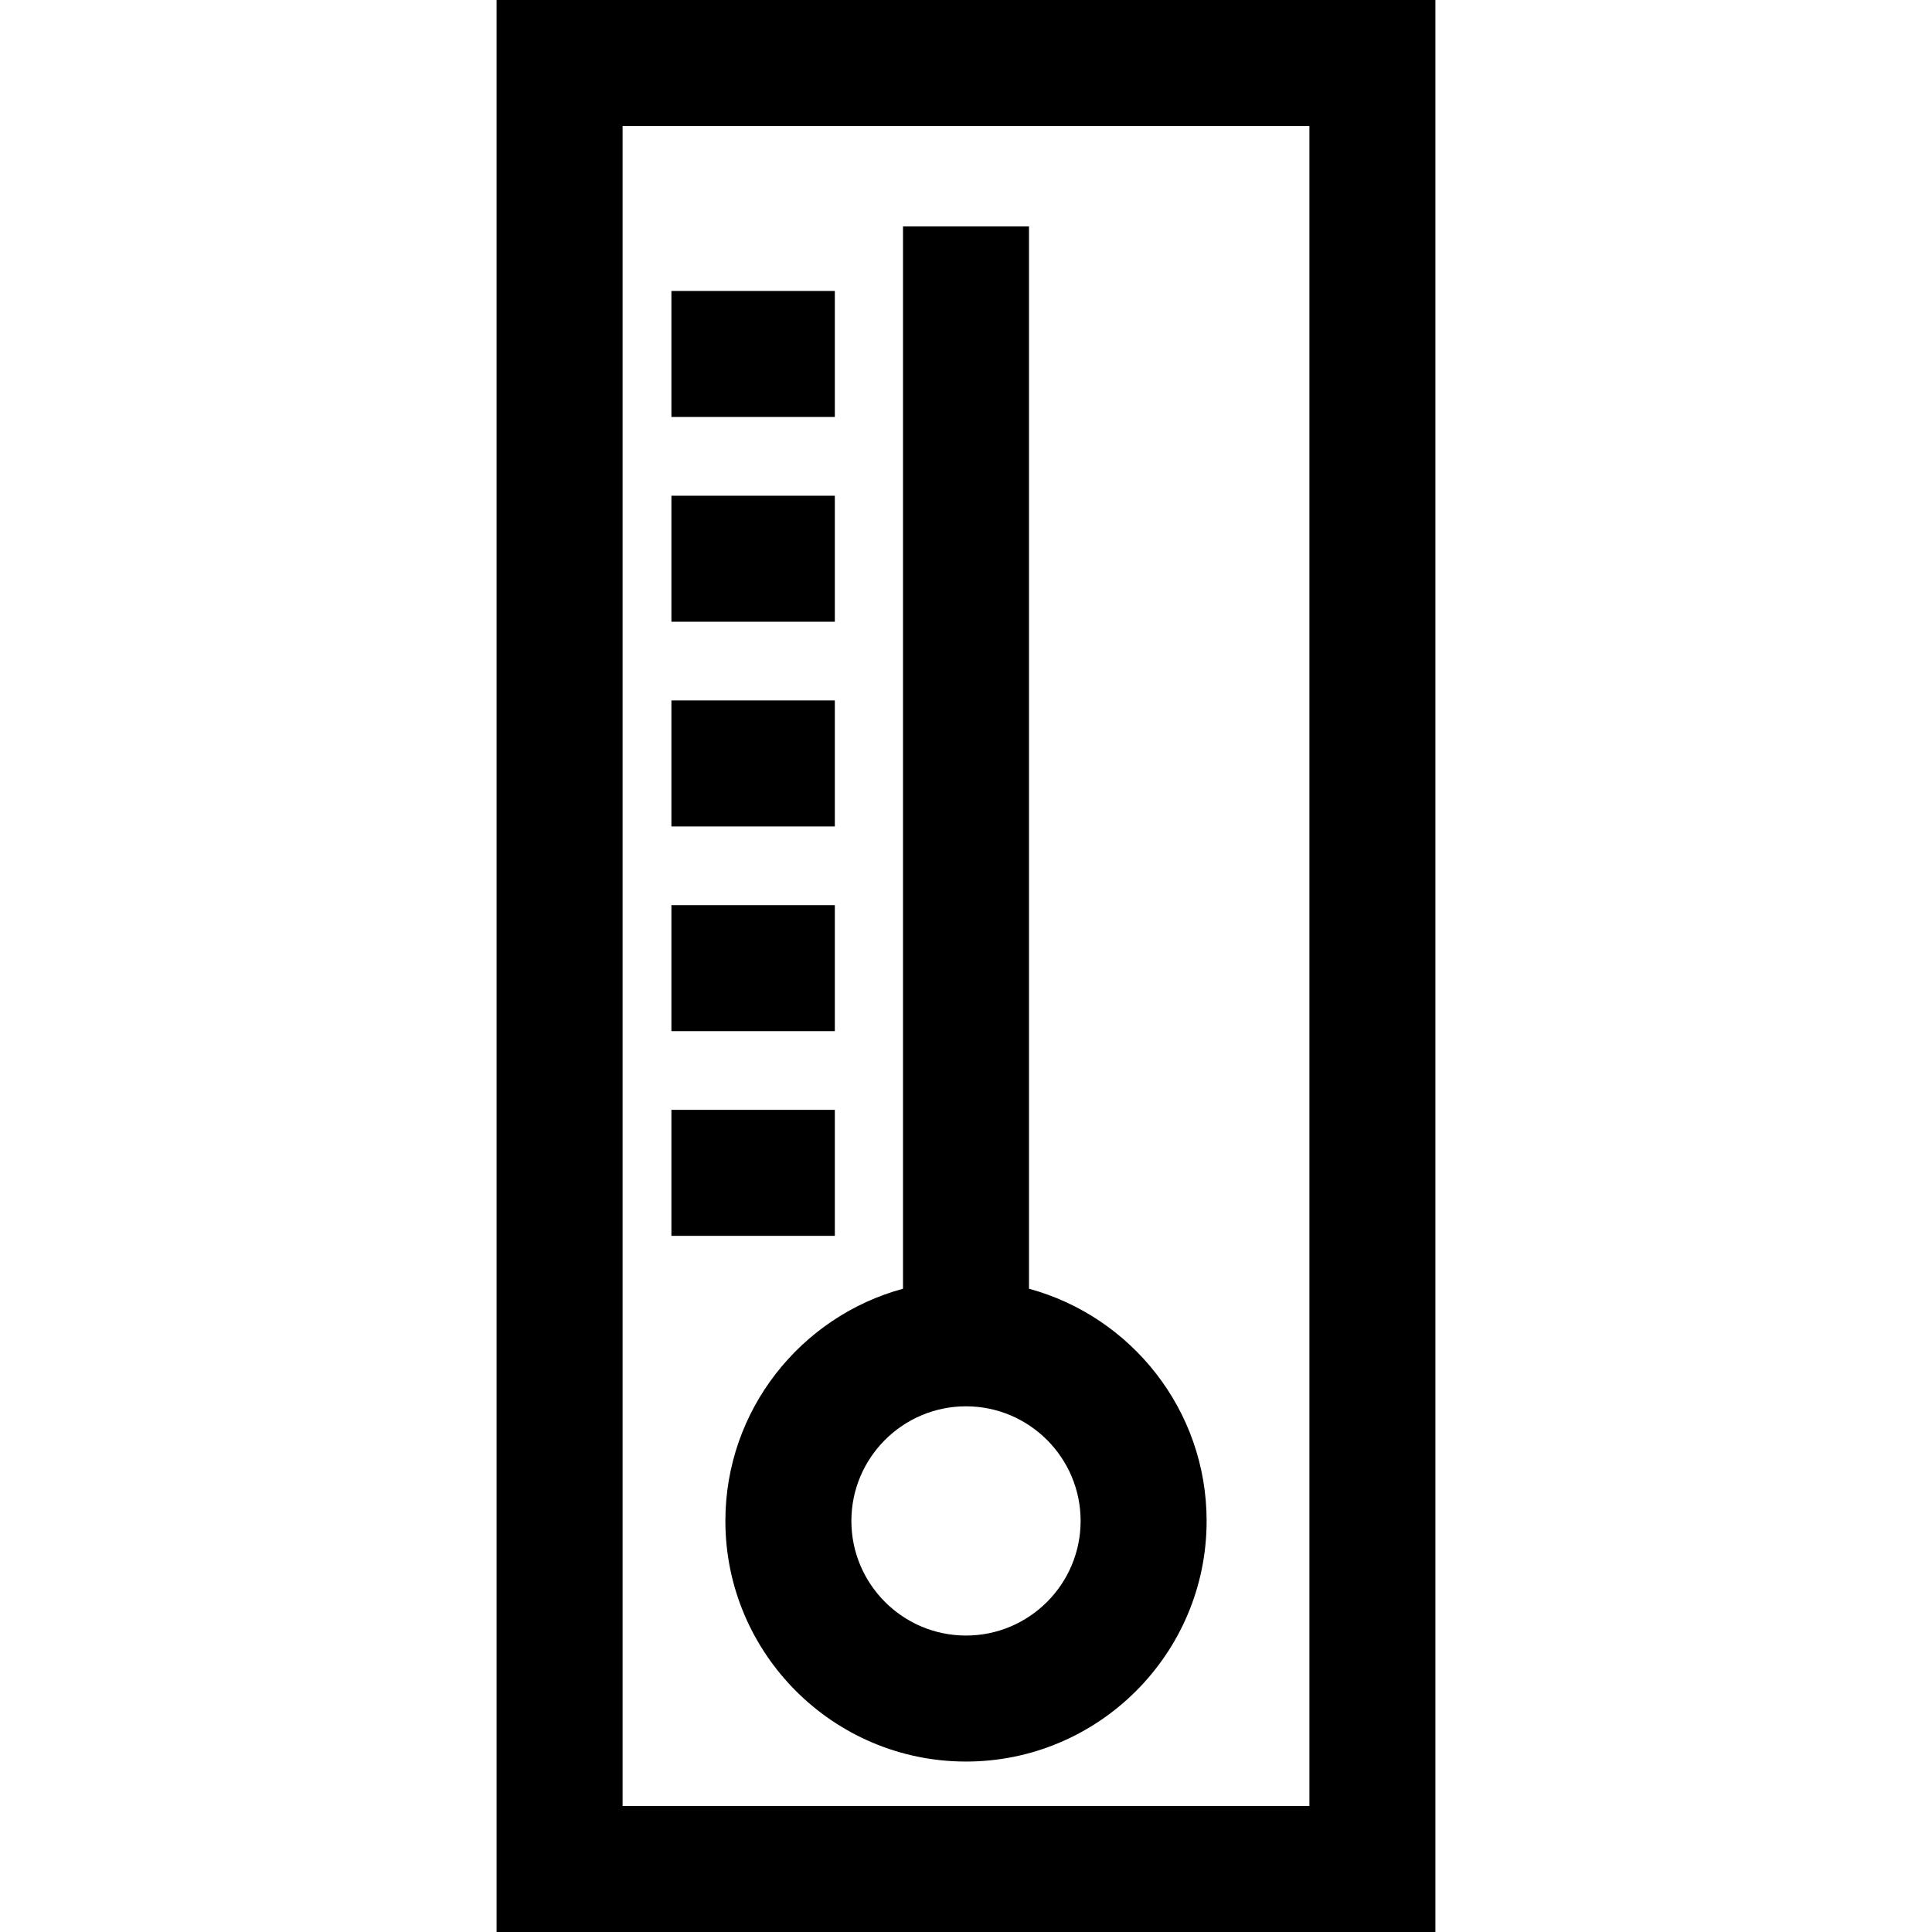 <?xml version="1.0" encoding="iso-8859-1"?>
<!-- Uploaded to: SVG Repo, www.svgrepo.com, Generator: SVG Repo Mixer Tools -->
<svg fill="#000000" version="1.1" id="Layer_1" xmlns="http://www.w3.org/2000/svg" xmlns:xlink="http://www.w3.org/1999/xlink" 
	 viewBox="0 0 512 512" xml:space="preserve">
<g>
	<g>
		<path d="M131.602,0v512h248.796V0H131.602z M164.993,478.609V33.391h182.014v445.217H164.993z"/>
	</g>
</g>
<g>
	<g>
		<path d="M272.696,341.529V60.004h-33.391v281.524c-27.087,7.357-47.072,32.149-47.072,61.535
			c0,35.161,28.605,63.766,63.767,63.766s63.767-28.605,63.767-63.766C319.767,373.678,299.784,348.886,272.696,341.529z
			 M256,433.438c-16.749,0-30.376-13.626-30.376-30.375s13.627-30.376,30.376-30.376s30.376,13.627,30.376,30.376
			S272.749,433.438,256,433.438z"/>
	</g>
</g>
<g>
	<g>
		<rect x="177.931" y="77.112" width="43.309" height="33.391"/>
	</g>
</g>
<g>
	<g>
		<rect x="177.931" y="131.373" width="43.309" height="33.391"/>
	</g>
</g>
<g>
	<g>
		<rect x="177.931" y="185.622" width="43.309" height="33.391"/>
	</g>
</g>
<g>
	<g>
		<rect x="177.931" y="239.872" width="43.309" height="33.391"/>
	</g>
</g>
<g>
	<g>
		<rect x="177.931" y="294.122" width="43.309" height="33.391"/>
	</g>
</g>
</svg>